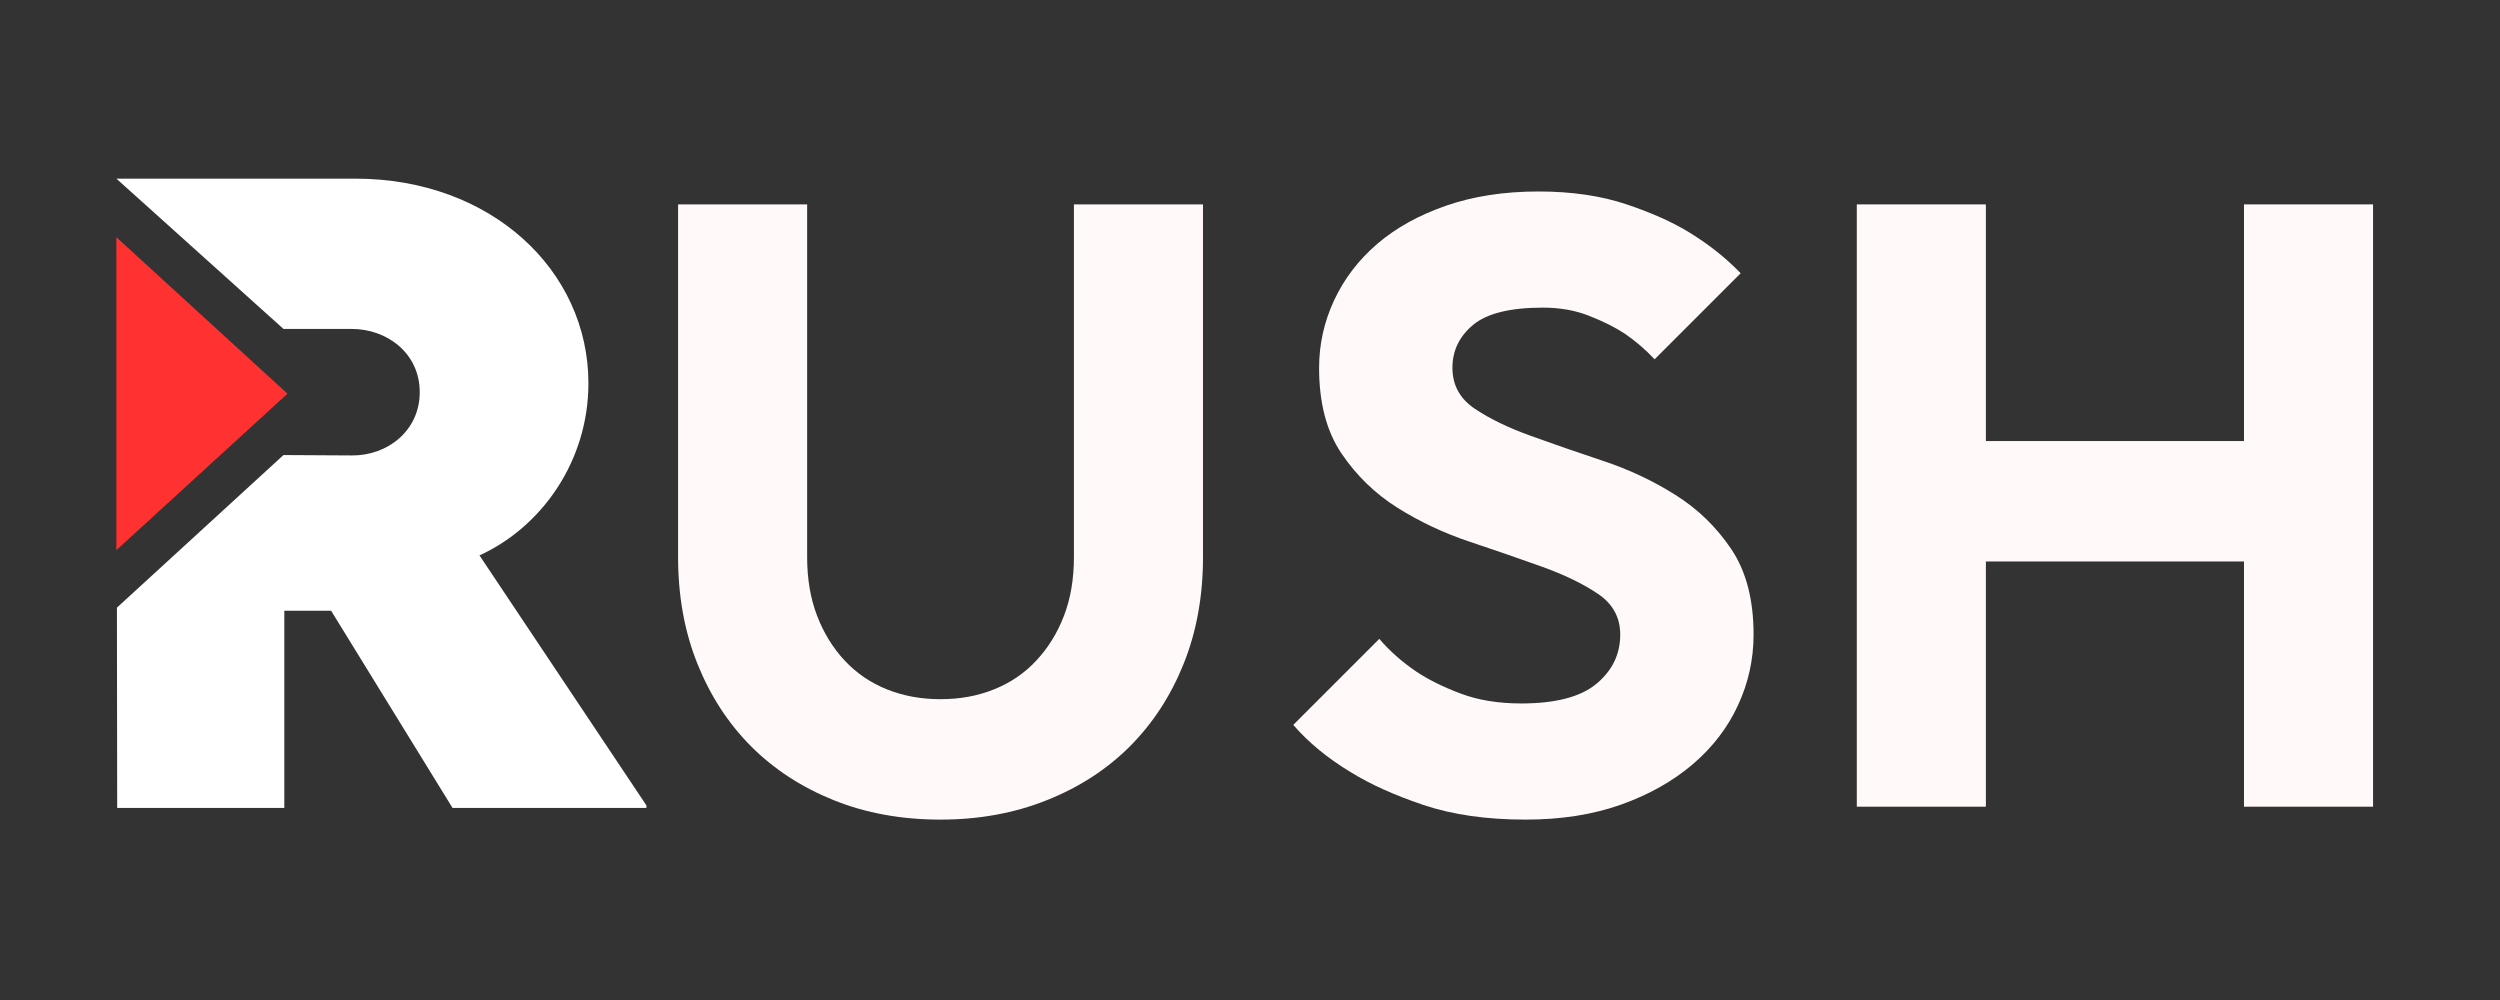 <svg xmlns="http://www.w3.org/2000/svg" xmlns:xlink="http://www.w3.org/1999/xlink" width="500" zoomAndPan="magnify" viewBox="0 0 375 150" height="200" preserveAspectRatio="xMidYMid meet" version="1.0"><rect x="0" y="0" width="375" height="150" fill="#333333" stroke="none"/><defs><g/><clipPath id="3cd8a71572"><path d="M 17.461 26.734 L 96.961 26.734 L 96.961 121.234 L 17.461 121.234 Z M 17.461 26.734 " clip-rule="nonzero"/></clipPath><clipPath id="c1665530f4"><path d="M 17.453 35.582 L 43.121 35.582 L 43.121 82.605 L 17.453 82.605 Z M 17.453 35.582 " clip-rule="nonzero"/></clipPath><clipPath id="bd9deb2068"><path d="M 43.121 59.055 L 17.453 82.527 L 17.453 35.582 Z M 43.121 59.055 " clip-rule="nonzero"/></clipPath><clipPath id="470f8d40dd"><path d="M 0.453 0.582 L 26.121 0.582 L 26.121 47.559 L 0.453 47.559 Z M 0.453 0.582 " clip-rule="nonzero"/></clipPath><clipPath id="045925baf3"><path d="M 26.121 24.055 L 0.453 47.527 L 0.453 0.582 Z M 26.121 24.055 " clip-rule="nonzero"/></clipPath><clipPath id="3d53301e2a"><rect x="0" width="27" y="0" height="48"/></clipPath><clipPath id="35050fed77"><rect x="0" width="278" y="0" height="150"/></clipPath></defs><g clip-path="url(#3cd8a71572)"><path fill="#ffffff" d="M 97.219 121.195 L 67.883 121.195 L 49.668 91.613 L 42.645 91.613 L 42.645 121.195 L 17.578 121.195 L 17.539 91.145 L 42.52 68.258 L 52.77 68.316 C 58.102 68.371 62.961 64.625 62.961 58.828 C 62.961 52.969 58.039 49.34 52.77 49.34 L 42.523 49.34 L 17.461 26.797 L 53.301 26.797 C 73.68 26.797 88.262 40.559 88.262 57.484 C 88.262 69.254 81.172 79.094 71.922 83.309 Z M 97.219 121.195 " fill-opacity="1" fill-rule="nonzero"/></g><g clip-path="url(#c1665530f4)"><g clip-path="url(#bd9deb2068)"><g transform="matrix(1, 0, 0, 1, 17, 35)"><g clip-path="url(#3d53301e2a)"><g clip-path="url(#470f8d40dd)"><g clip-path="url(#045925baf3)"><path fill="#ff3131" d="M 26.121 0.582 L 26.121 47.504 L 0.453 47.504 L 0.453 0.582 Z M 26.121 0.582 " fill-opacity="1" fill-rule="nonzero"/></g></g></g></g></g></g><g transform="matrix(1, 0, 0, 1, 90, -0)"><g clip-path="url(#35050fed77)"><g fill="#fffaf9" fill-opacity="1"><g transform="translate(0.745, 121.003)"><g><path d="M 50.328 1.938 C 44.484 1.938 39.148 0.969 34.328 -0.969 C 29.516 -2.906 25.383 -5.594 21.938 -9.031 C 18.5 -12.477 15.812 -16.609 13.875 -21.422 C 11.938 -26.242 10.969 -31.578 10.969 -37.422 L 10.969 -90.344 L 30.328 -90.344 L 30.328 -37.422 C 30.328 -34.16 30.82 -31.238 31.812 -28.656 C 32.801 -26.07 34.176 -23.832 35.938 -21.938 C 37.707 -20.039 39.816 -18.598 42.266 -17.609 C 44.723 -16.617 47.41 -16.125 50.328 -16.125 C 53.254 -16.125 55.941 -16.617 58.391 -17.609 C 60.848 -18.598 62.957 -20.039 64.719 -21.938 C 66.488 -23.832 67.867 -26.07 68.859 -28.656 C 69.848 -31.238 70.344 -34.16 70.344 -37.422 L 70.344 -90.344 L 89.703 -90.344 L 89.703 -37.422 C 89.703 -31.578 88.734 -26.242 86.797 -21.422 C 84.859 -16.609 82.164 -12.477 78.719 -9.031 C 75.281 -5.594 71.129 -2.906 66.266 -0.969 C 61.41 0.969 56.098 1.938 50.328 1.938 Z M 50.328 1.938 "/></g></g></g><g fill="#fffaf9" fill-opacity="1"><g transform="translate(101.411, 121.003)"><g><path d="M 37.422 1.938 C 31.578 1.938 26.477 1.207 22.125 -0.25 C 17.781 -1.719 14.148 -3.352 11.234 -5.156 C 7.785 -7.227 4.898 -9.598 2.578 -12.266 L 15.484 -25.172 C 17.035 -23.359 18.883 -21.723 21.031 -20.266 C 22.844 -19.055 25.062 -17.957 27.688 -16.969 C 30.312 -15.977 33.344 -15.484 36.781 -15.484 C 41.945 -15.484 45.711 -16.473 48.078 -18.453 C 50.441 -20.43 51.625 -22.883 51.625 -25.812 C 51.625 -28.395 50.504 -30.438 48.266 -31.938 C 46.023 -33.445 43.227 -34.801 39.875 -36 C 36.52 -37.207 32.906 -38.457 29.031 -39.75 C 25.164 -41.039 21.555 -42.738 18.203 -44.844 C 14.848 -46.957 12.051 -49.672 9.812 -52.984 C 7.57 -56.297 6.453 -60.578 6.453 -65.828 C 6.453 -69.348 7.203 -72.723 8.703 -75.953 C 10.211 -79.18 12.363 -82 15.156 -84.406 C 17.957 -86.812 21.398 -88.723 25.484 -90.141 C 29.578 -91.566 34.203 -92.281 39.359 -92.281 C 44.348 -92.281 48.758 -91.633 52.594 -90.344 C 56.426 -89.051 59.586 -87.629 62.078 -86.078 C 65.004 -84.273 67.539 -82.254 69.688 -80.016 L 56.781 -67.109 C 55.406 -68.578 53.898 -69.867 52.266 -70.984 C 50.805 -71.93 49.039 -72.812 46.969 -73.625 C 44.906 -74.445 42.586 -74.859 40.016 -74.859 C 35.109 -74.859 31.617 -73.992 29.547 -72.266 C 27.484 -70.547 26.453 -68.398 26.453 -65.828 C 26.453 -63.242 27.57 -61.195 29.812 -59.688 C 32.051 -58.188 34.848 -56.832 38.203 -55.625 C 41.555 -54.414 45.164 -53.164 49.031 -51.875 C 52.906 -50.594 56.52 -48.895 59.875 -46.781 C 63.238 -44.676 66.035 -41.969 68.266 -38.656 C 70.504 -35.344 71.625 -31.062 71.625 -25.812 C 71.625 -22.113 70.848 -18.586 69.297 -15.234 C 67.754 -11.879 65.5 -8.93 62.531 -6.391 C 59.562 -3.848 55.969 -1.82 51.75 -0.312 C 47.539 1.188 42.766 1.938 37.422 1.938 Z M 37.422 1.938 "/></g></g></g><g fill="#fffaf9" fill-opacity="1"><g transform="translate(176.911, 121.003)"><g><path d="M 11.609 -90.344 L 30.969 -90.344 L 30.969 -54.844 L 69.688 -54.844 L 69.688 -90.344 L 89.047 -90.344 L 89.047 0 L 69.688 0 L 69.688 -36.781 L 30.969 -36.781 L 30.969 0 L 11.609 0 Z M 11.609 -90.344 "/></g></g></g></g></g></svg>